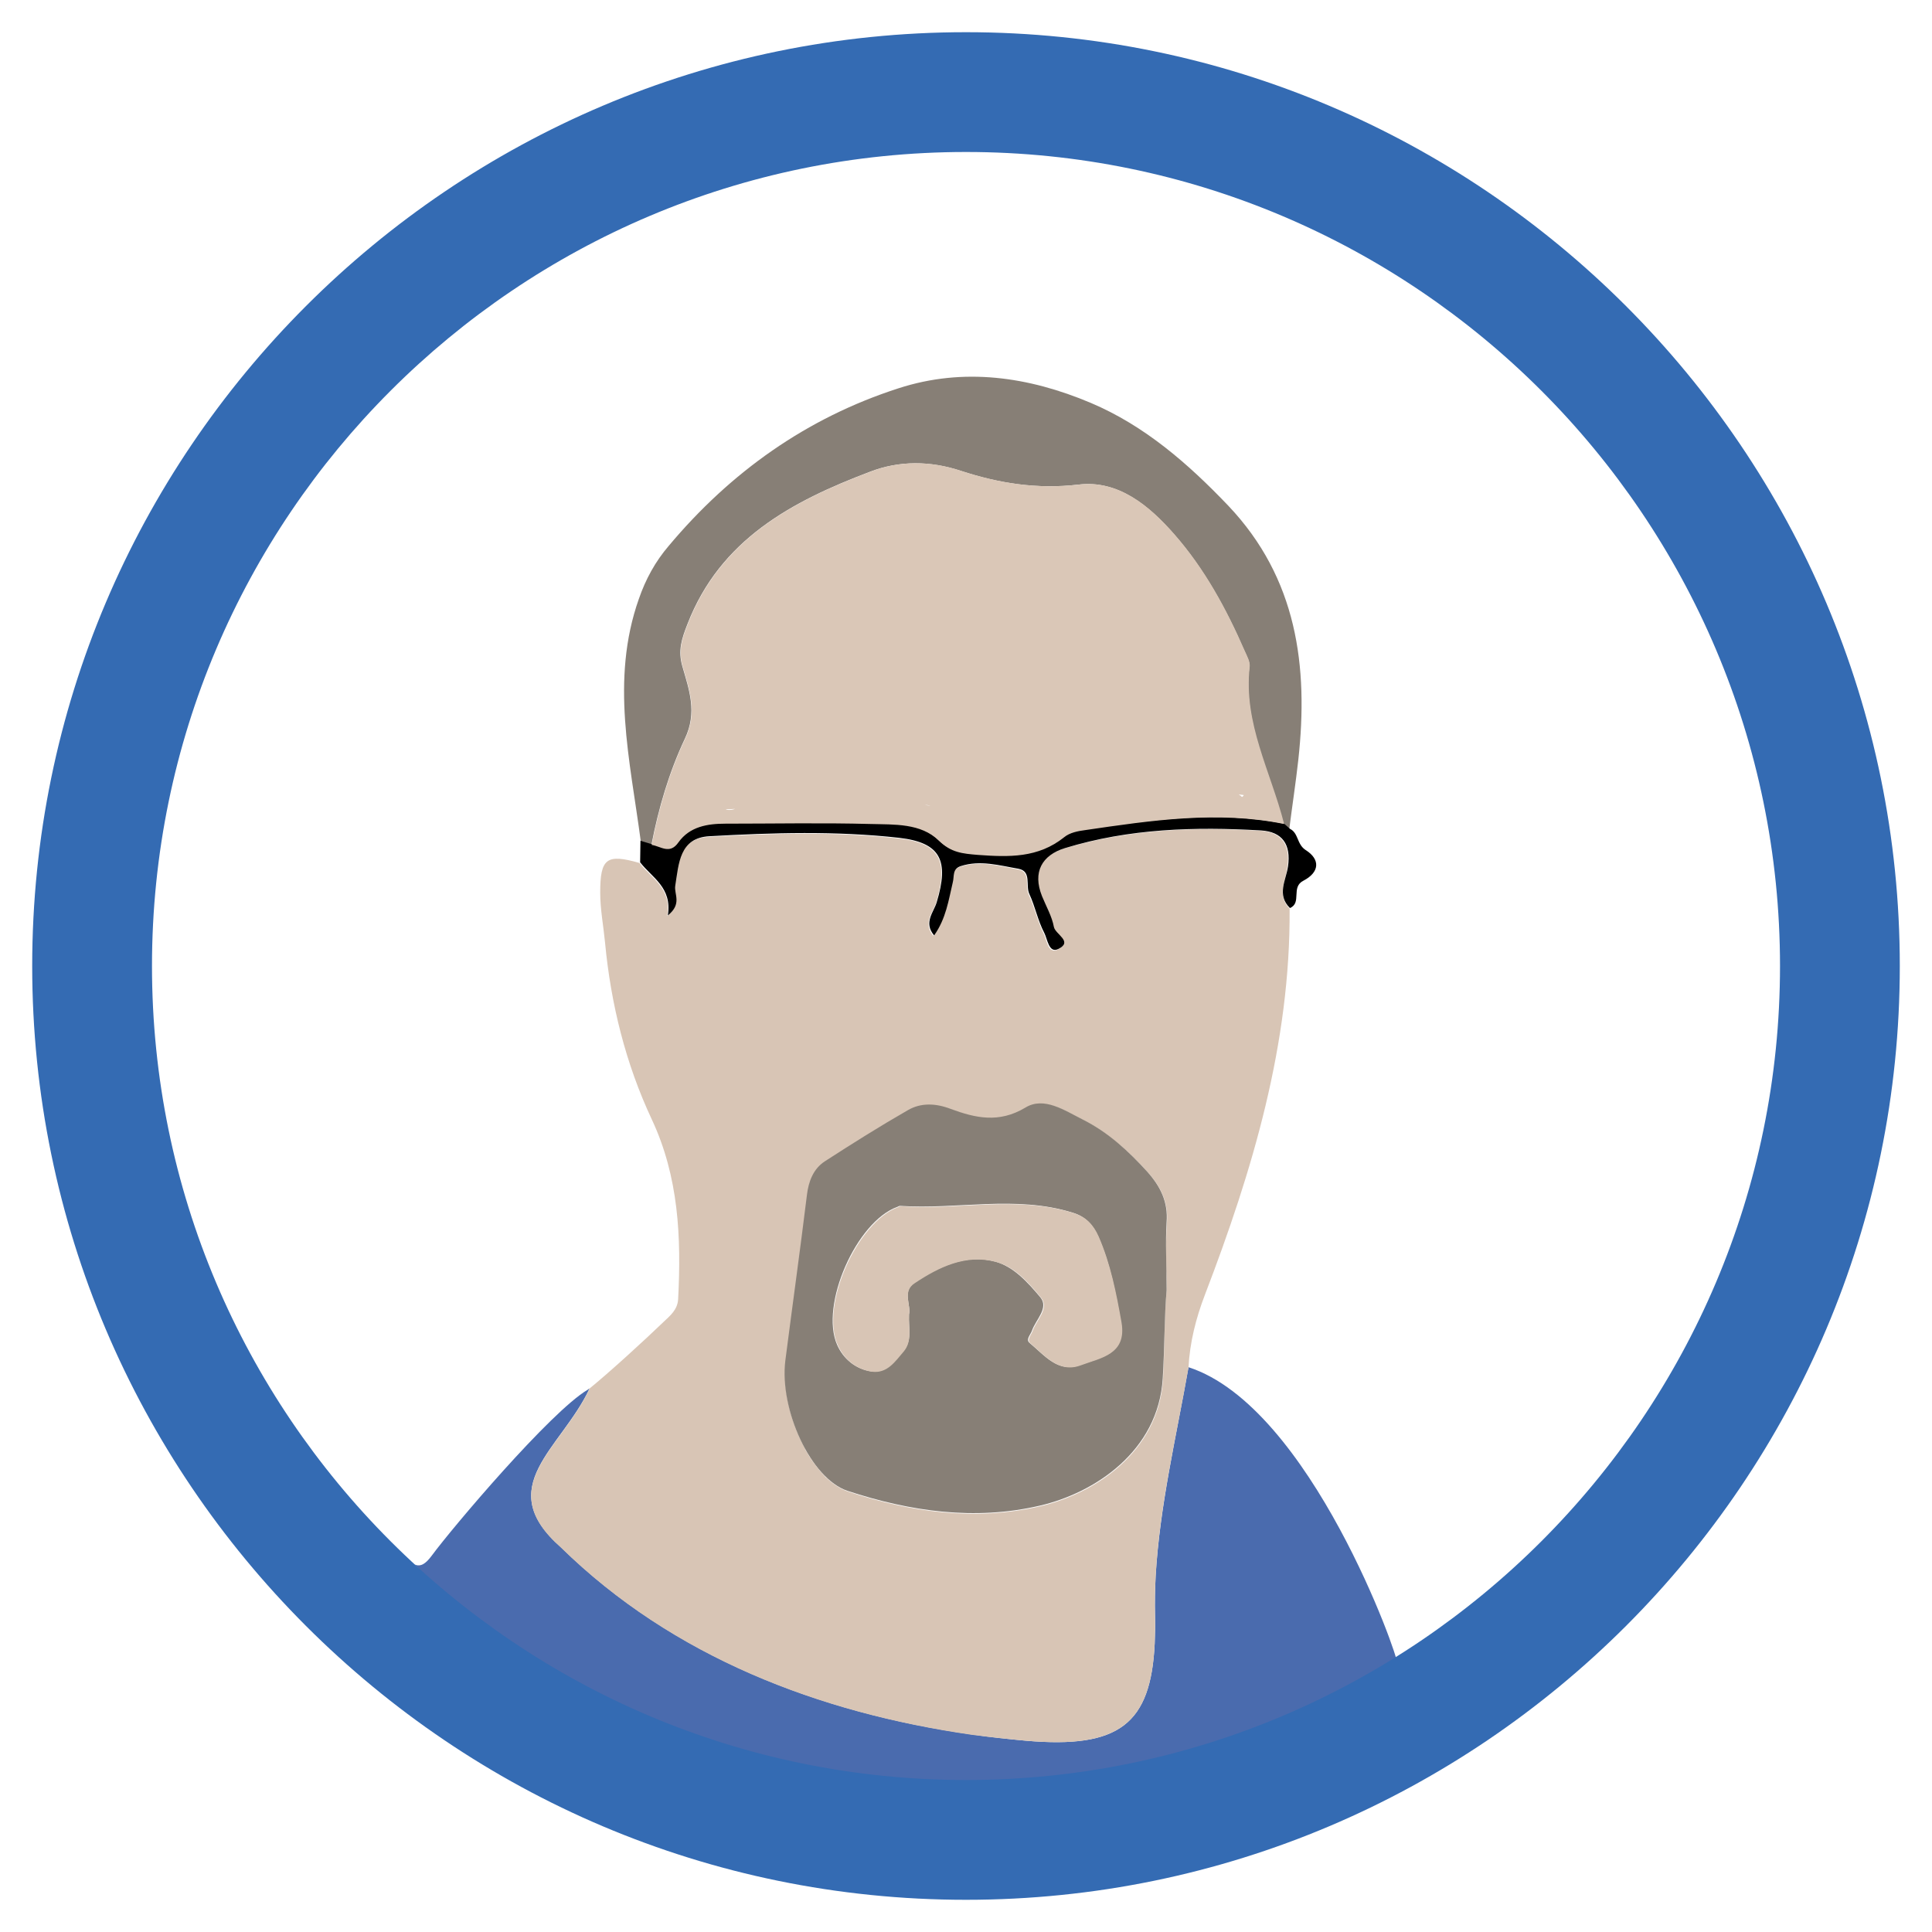 <?xml version="1.0" encoding="utf-8"?>
<!-- Generator: Adobe Illustrator 24.1.2, SVG Export Plug-In . SVG Version: 6.00 Build 0)  -->
<svg version="1.1" id="Capa_1" xmlns="http://www.w3.org/2000/svg" xmlns:xlink="http://www.w3.org/1999/xlink" x="0px" y="0px"
	 viewBox="0 0 600 600" style="enable-background:new 0 0 600 600;" xml:space="preserve">
<style type="text/css">
	.st0{fill:#4A6BAE;}
	.st1{fill:#D8C5B5;}
	.st2{fill:#877F76;}
	.st3{fill:#DAC7B7;}
	.st4{fill:#346BB3;}
</style>
<g id="Capa_2_1_">
	<path class="st0" d="M369.1,424.6c-3.8,21.6-8.9,42.9-10.2,64.8c-0.2,4.1-0.3,8.1-0.2,12.2c0.1,3.2,0,6.1-0.1,8.8
		c-1.2,25-11,32.7-39.9,30.2c-5.5-0.5-11.1-1.1-16.6-1.9c-0.2,0-0.4-0.1-0.7-0.1c-46.8-6.7-92.4-24-127.2-58.1
		c-21.5-18.9,0.1-30.5,8.9-49.3c-0.2,0.1-0.4,0.2-0.6,0.4c-11.5,6.8-42,42.8-48.4,51.5c-2,2.7-3.5,3.5-5.3,2.8
		c74.3,78.5,212.3,97.3,305,30.3C434.7,515.6,407.1,436.9,369.1,424.6z M181,432.8C181,432.8,181,432.8,181,432.8
		c0,0.1-0.1,0.1-0.1,0.1L181,432.8z"/>
	<path class="st0" d="M181,432.8C181,432.8,181,432.8,181,432.8c0,0.1-0.1,0.1-0.1,0.1L181,432.8z"/>
	<path class="st1" d="M399.8,269.2c1-6.9-1.8-10.8-8.4-11.2c-20.6-1.2-41-0.5-60.9,5.5c-0.5,0.1-0.9,0.3-1.3,0.5
		c-6.2,2.3-8.6,7.4-5.8,14.5c1.2,3.2,3,6.3,3.7,9.6c0.5,2.4,5.8,4.5,1.5,6.7c0,0-0.1,0-0.1,0.1c-3.1,1.5-3.4-3.1-4.4-5
		c-1.9-3.8-2.8-8.2-4.6-12c-1.3-2.6,0.8-7.2-3.4-7.9c-5.9-1.1-11.9-2.8-18-0.8c-0.1,0.1-0.3,0.1-0.4,0.2c-2.2,1-1.6,3-2,4.8
		c-1.3,5.4-2.1,11.2-5.7,16.3c0,0.1-0.1,0.1-0.1,0.2c-3.4-4-0.2-7.2,0.8-10.3c3.9-12.9,1.4-18.6-11.6-20c-19.6-2.2-39.3-1.6-59-0.5
		c-1.4,0.1-2.7,0.3-3.7,0.7c-0.2,0-0.3,0.1-0.4,0.2c-5.4,2.3-5.6,8.8-6.5,14.5c-0.4,2.6,2.1,5.5-2.1,9c-0.1,0.1-0.1,0.1-0.2,0.2
		c1.5-8.7-4.9-11.7-8.6-16.5c-10.2-2.9-12.2-1.5-12.2,9.2c0,5.2,1,10.3,1.5,15.5c1.8,19.1,6.4,37.6,14.5,54.9
		c8.4,17.9,9.2,36.7,8.2,55.9c-0.2,3.3-2.5,5.1-4.6,7.1c-5.5,5.3-16.7,15.6-23.5,21.1c0.2-0.1,0.4-0.2,0.6-0.4
		c-8.8,18.8-30.4,30.4-8.9,49.3c34.8,34.1,80.3,51.3,127.2,58.1c0.2,0,0.4,0.1,0.7,0.1c5.5,0.7,11.1,1.3,16.6,1.8
		c28.8,2.5,38.7-5.2,39.9-30.1c0.1-2.7,0.2-5.7,0.1-8.8c-0.1-4.1,0-8.2,0.2-12.2c1.2-21.9,6.4-43.2,10.2-64.8
		c0.4-7.8,2.3-15.3,5.1-22.6c14.8-38.6,26.6-78,26.3-119.9C396.4,278,399.4,273.4,399.8,269.2z M362.4,379.7
		c-0.3,4.2-0.3,8.4-0.2,13.2c0,1.2,0,2.5,0.1,3.8c0,0.3,0,0.7,0,1c0,1,0,2,0,3.1c-0.2,2-0.3,4-0.4,6.2c-0.3,6.5-0.3,13.9-0.7,21.3
		c-1.4,22.7-21.3,35.6-38.2,39.5c-20.3,4.7-40.3,1.8-59.7-4.6c-2.3-0.8-4.6-2.3-6.7-4.3c-0.2-0.1-0.3-0.3-0.4-0.4
		c-0.9-0.9-1.7-1.9-2.5-2.9c-0.5-0.7-1-1.3-1.5-2c-0.2-0.4-0.5-0.8-0.8-1.2c0,0-0.1-0.1-0.1-0.2c-0.2-0.3-0.4-0.7-0.6-1
		c-0.4-0.6-0.7-1.2-1-1.9c-4.3-8.1-6.7-18.2-5.6-26.6c2.2-17.1,4.5-34.3,6.7-51.4c0.5-4.3,2-8.1,5.5-10.4c8.4-5.5,17-10.9,25.8-15.9
		c4.2-2.3,8.7-2.1,13.4-0.4c7.7,2.9,15,4.6,23.1-0.4c5.9-3.6,12.3,0.9,17.9,3.7c2.9,1.4,5.6,3.2,8.1,5.1c0.5,0.4,0.9,0.7,1.4,1.1
		c3.8,3,7.2,6.4,10.5,10c0,0,0.1,0.1,0.1,0.1C360.5,368.6,362.9,373.4,362.4,379.7z M181,432.8l-0.1,0.1
		C180.9,432.9,181,432.9,181,432.8C181,432.8,181,432.8,181,432.8z"/>
	<path class="st2" d="M199,261.3c-3.3-25.1-9.5-50.1-0.6-75.3c2.1-6.1,5.1-11.6,9.3-16.5c19.2-22.9,42.8-39.7,71.3-48.9
		c20.3-6.6,40.5-3.6,59.7,4.5c16.8,7.1,30.3,18.9,42.8,32c21.3,22.5,24.9,49.8,21.7,78.9c-0.8,7.2-1.9,14.3-2.8,21.5
		c-0.6-0.5-1.2-1.1-1.8-1.6c-4.1-16.1-12.7-31.3-10.6-48.8c0.2-1.6-0.8-3.3-1.5-4.9c-5.7-13.1-12.5-25.6-21.9-36.3
		c-7.8-8.9-17.4-16.9-29.7-15.4c-12.9,1.5-24.7-0.4-36.6-4.3c-9.4-3.1-19-3.2-28.1,0.3c-24.3,9.2-46.5,21-56.7,47.3
		c-1.8,4.6-3,8.2-1.6,13.1c2.1,7.3,4.7,14.3,0.8,22.5c-4.9,10.4-8.2,21.6-10.4,33C201.2,262,200.1,261.6,199,261.3z"/>
	<path d="M398.8,255.8c0.6,0.5,1.2,1.1,1.8,1.6c2.7,1.3,2.1,4.8,4.9,6.6c4.6,2.9,4.3,6.9-0.7,9.5c-4,2-0.4,6.9-4.2,8.5
		c-4.2-4.1-1.2-8.7-0.6-12.9c1-6.9-1.8-10.8-8.4-11.2c-20.5-1.2-41-0.6-60.9,5.5c-7.1,2.2-10.1,7.4-7.1,14.9
		c1.3,3.2,3.1,6.3,3.7,9.6c0.5,2.3,6,4.5,1.4,6.8c-3,1.5-3.4-3.1-4.4-5c-2-3.8-2.8-8.1-4.6-12c-1.3-2.6,0.8-7.1-3.4-7.9
		c-5.9-1-11.9-2.8-18-0.8c-2.6,0.9-1.9,3.1-2.4,5c-1.3,5.5-2.1,11.3-5.8,16.5c-3.4-4-0.1-7.2,0.8-10.3c3.9-12.9,1.3-18.5-11.6-20
		c-19.6-2.2-39.4-1.6-59-0.5c-9.3,0.5-9.5,8.5-10.6,15.4c-0.4,2.6,2.2,5.6-2.3,9.2c1.4-8.7-4.9-11.7-8.6-16.5c0-2.2,0.1-4.5,0.1-6.7
		c1.1,0.3,2.2,0.7,3.3,1c2.8,0.4,5.6,3.1,8.3-0.8c3.5-4.9,9-5.8,14.6-5.8c15,0,30.1-0.3,45.1,0.1c7.3,0.2,15.6-0.3,21.2,5.2
		c3.8,3.7,7.3,4,12.1,4.4c9.6,0.7,18.7,1,26.8-5.5c1.7-1.4,4.2-1.9,6.5-2.2C357.4,254.7,378,251.6,398.8,255.8z"/>
	<path class="st2" d="M362.3,400.7c-0.7,7.8-0.6,17.6-1.2,27.4c-1.4,22.7-21.3,35.6-38.2,39.5c-20.2,4.7-40.2,1.8-59.7-4.6
		c-11.4-3.8-21.2-25.2-19.3-40.5c2.2-17.1,4.6-34.3,6.7-51.4c0.5-4.2,2-8.1,5.5-10.4c8.5-5.5,17.1-10.9,25.8-15.9
		c4.1-2.4,8.7-2.2,13.4-0.4c7.6,2.8,14.9,4.5,23.1-0.4c5.8-3.6,12.3,0.9,17.9,3.7c7.8,3.9,14.2,9.8,20.1,16.3
		c4,4.5,6.4,9.3,5.9,15.6C361.9,385.9,362.3,392.3,362.3,400.7z M282.3,408.2c0.7-2.8-2.2-7.2,1.6-9.8c7.6-5,16-9.1,25.2-6.6
		c5.8,1.6,10.2,6.6,14,11.1c2.7,3.3-1.4,6.9-2.6,10.3c-0.4,1.3-2.1,2.8-0.7,3.9c4.6,3.8,8.8,9.4,15.7,6.8
		c6.1-2.3,14.4-3.3,12.6-13.3c-1.6-9.1-3.3-18.2-7.1-26.7c-1.6-3.6-3.9-6.1-7.9-7.3c-17.7-5.5-35.8-0.9-53.6-2.1
		c-0.3,0-0.5,0.2-0.8,0.3c-12.7,4.5-24.2,30.5-18.7,42.9c1.9,4.3,5.7,7.5,10.6,8.2c4.7,0.6,7.1-3.1,9.8-6.2
		C283.4,416.5,282.1,412.6,282.3,408.2z"/>
	<path class="st1" d="M282.3,408.2c-0.2,4.4,1.1,8.3-1.7,11.6c-2.6,3-5,6.8-9.8,6.2c-4.9-0.7-8.7-3.9-10.6-8.2
		c-5.6-12.3,6-38.3,18.7-42.9c0.3-0.1,0.5-0.3,0.8-0.3c17.9,1.3,35.9-3.4,53.6,2.1c4,1.2,6.3,3.7,7.9,7.3c3.7,8.5,5.5,17.6,7.1,26.7
		c1.7,10-6.5,11-12.6,13.3c-6.9,2.6-11.2-3-15.7-6.8c-1.3-1.1,0.3-2.7,0.7-3.9c1.2-3.4,5.3-7,2.6-10.3c-3.8-4.6-8.2-9.6-14-11.1
		c-9.3-2.5-17.7,1.6-25.2,6.6C280.1,401,283,405.5,282.3,408.2z"/>
	<polygon class="st2" points="316.2,231.9 316.3,232.5 315.9,232.4 	"/>
	<path class="st3" d="M388.1,207.1c0.2-1.6-0.8-3.3-1.5-4.9c-5.7-13.1-12.5-25.6-21.9-36.3c-7.8-8.9-17.4-16.9-29.7-15.4
		c-12.9,1.5-24.7-0.4-36.6-4.3c-9.4-3.1-19-3.2-28.1,0.3c-24.3,9.2-46.5,21-56.7,47.3c-1.8,4.6-3,8.2-1.6,13.1
		c2.1,7.3,4.7,14.3,0.8,22.5c-4.9,10.4-8.2,21.6-10.4,33c2.8,0.4,5.6,3.1,8.3-0.8c3.5-4.9,9-5.8,14.6-5.8c15,0,30.1-0.3,45.1,0.1
		c7.3,0.2,15.6-0.3,21.2,5.2c3.8,3.7,7.3,4,12.1,4.4c9.6,0.7,18.7,1,26.8-5.5c1.7-1.4,4.2-1.9,6.5-2.2c20.5-3,41.1-6.1,61.8-1.9
		C394.7,239.7,386.1,224.6,388.1,207.1z M289,250.2c-0.6,0-1.2-0.1-1.8-0.3L289,250.2z M225.5,251.4v-0.1h1.3l1.5-0.1
		C227.5,251.5,226.6,251.7,225.5,251.4z M385.7,247.5c-0.3-0.3-0.7-0.6-1-0.8l1.5,0.2c0,0.1,0,0.1,0,0.2
		C386.1,247.2,385.8,247.5,385.7,247.5z"/>
</g>
<path class="st4" d="M300,590C140.1,590,10,459.9,10,300S140.1,10,300,10s290,130.1,290,290S459.9,590,300,590z M300,47.2
	C160.6,47.2,47.2,160.6,47.2,300S160.6,552.8,300,552.8S552.8,439.4,552.8,300S439.4,47.2,300,47.2L300,47.2z"/>
</svg>
